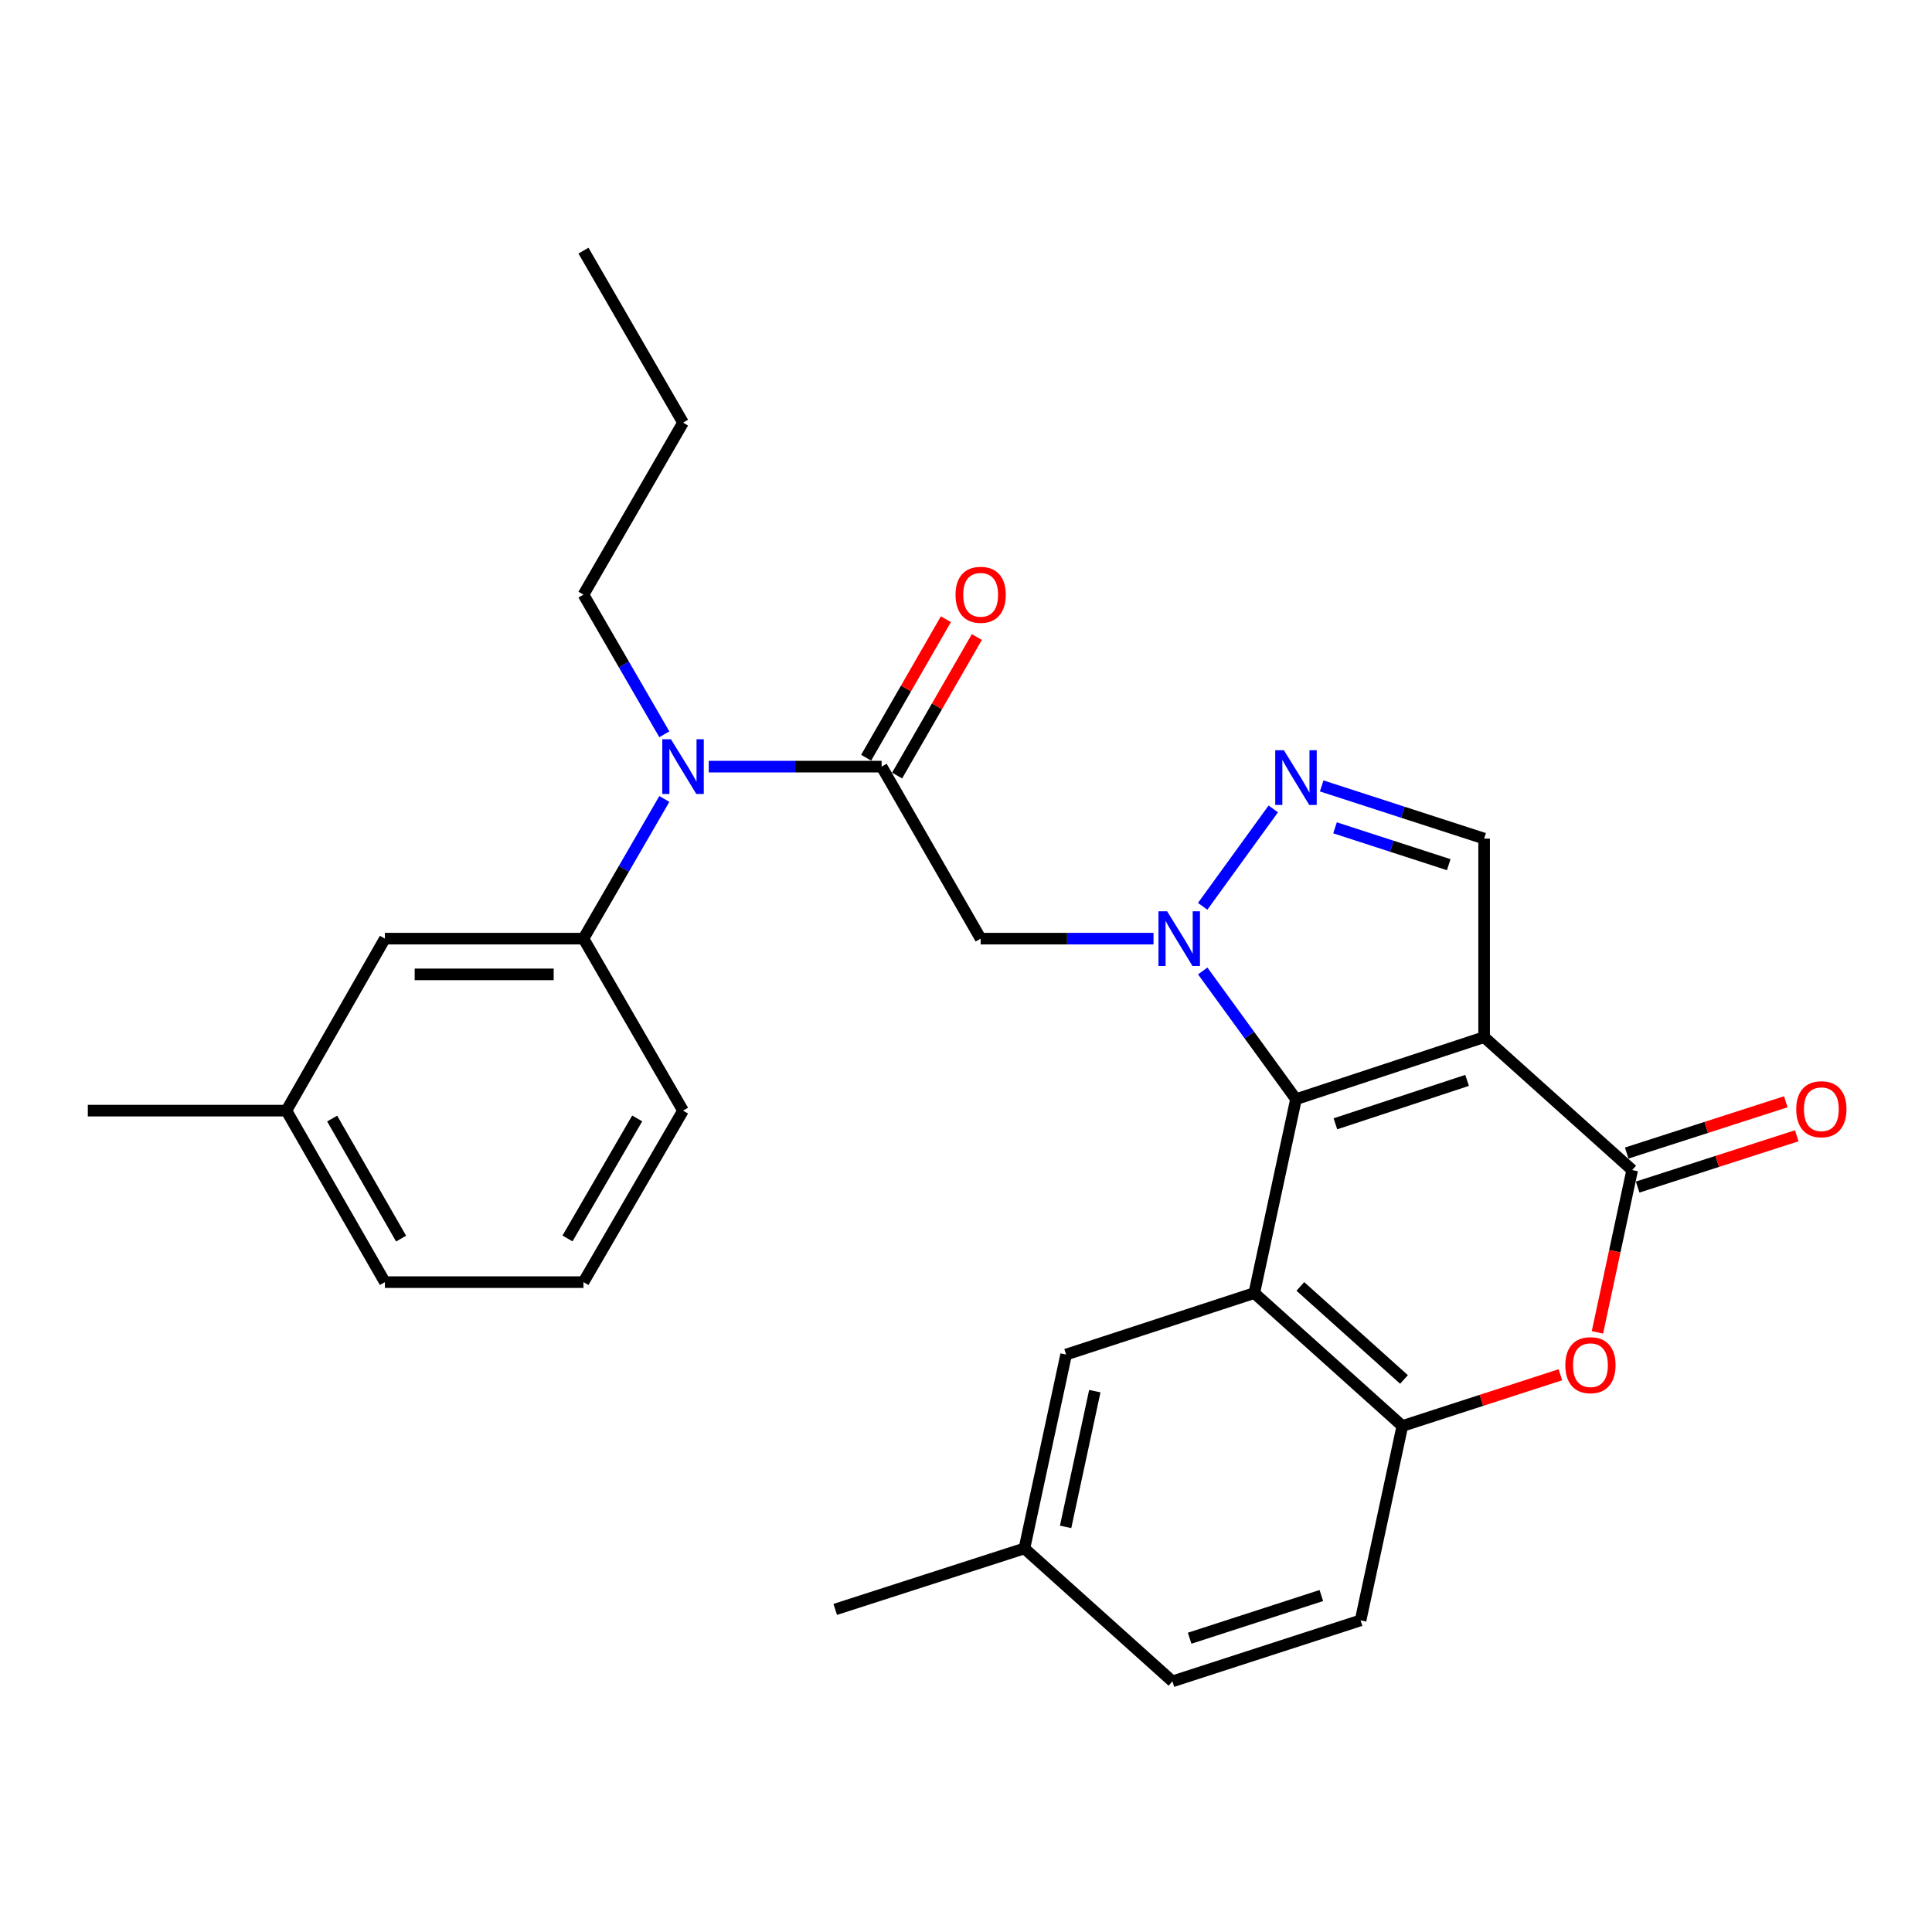 <?xml version='1.0' encoding='iso-8859-1'?>
<svg version='1.1' baseProfile='full'
              xmlns='http://www.w3.org/2000/svg'
                      xmlns:rdkit='http://www.rdkit.org/xml'
                      xmlns:xlink='http://www.w3.org/1999/xlink'
                  xml:space='preserve'
width='1000px' height='1000px' viewBox='0 0 1000 1000'>
<!-- END OF HEADER -->
<rect style='opacity:1.0;fill:#FFFFFF;stroke:none' width='1000' height='1000' x='0' y='0'> </rect>
<path class='bond-0' d='M 670.801,568.935 L 646.666,535.752' style='fill:none;fill-rule:evenodd;stroke:#000000;stroke-width:6px;stroke-linecap:butt;stroke-linejoin:miter;stroke-opacity:1' />
<path class='bond-0' d='M 646.666,535.752 L 622.531,502.57' style='fill:none;fill-rule:evenodd;stroke:#0000FF;stroke-width:6px;stroke-linecap:butt;stroke-linejoin:miter;stroke-opacity:1' />
<path class='bond-1' d='M 670.801,568.935 L 768.178,536.826' style='fill:none;fill-rule:evenodd;stroke:#000000;stroke-width:6px;stroke-linecap:butt;stroke-linejoin:miter;stroke-opacity:1' />
<path class='bond-1' d='M 691.2,581.683 L 759.363,559.207' style='fill:none;fill-rule:evenodd;stroke:#000000;stroke-width:6px;stroke-linecap:butt;stroke-linejoin:miter;stroke-opacity:1' />
<path class='bond-2' d='M 670.801,568.935 L 649.214,669.291' style='fill:none;fill-rule:evenodd;stroke:#000000;stroke-width:6px;stroke-linecap:butt;stroke-linejoin:miter;stroke-opacity:1' />
<path class='bond-4' d='M 622.496,469.107 L 659.044,418.697' style='fill:none;fill-rule:evenodd;stroke:#0000FF;stroke-width:6px;stroke-linecap:butt;stroke-linejoin:miter;stroke-opacity:1' />
<path class='bond-5' d='M 597.054,485.841 L 552.319,485.841' style='fill:none;fill-rule:evenodd;stroke:#0000FF;stroke-width:6px;stroke-linecap:butt;stroke-linejoin:miter;stroke-opacity:1' />
<path class='bond-5' d='M 552.319,485.841 L 507.583,485.841' style='fill:none;fill-rule:evenodd;stroke:#000000;stroke-width:6px;stroke-linecap:butt;stroke-linejoin:miter;stroke-opacity:1' />
<path class='bond-3' d='M 768.178,536.826 L 844.819,605.617' style='fill:none;fill-rule:evenodd;stroke:#000000;stroke-width:6px;stroke-linecap:butt;stroke-linejoin:miter;stroke-opacity:1' />
<path class='bond-8' d='M 768.178,536.826 L 768.178,434.055' style='fill:none;fill-rule:evenodd;stroke:#000000;stroke-width:6px;stroke-linecap:butt;stroke-linejoin:miter;stroke-opacity:1' />
<path class='bond-9' d='M 649.214,669.291 L 725.845,738.092' style='fill:none;fill-rule:evenodd;stroke:#000000;stroke-width:6px;stroke-linecap:butt;stroke-linejoin:miter;stroke-opacity:1' />
<path class='bond-9' d='M 673.064,665.849 L 726.706,714.01' style='fill:none;fill-rule:evenodd;stroke:#000000;stroke-width:6px;stroke-linecap:butt;stroke-linejoin:miter;stroke-opacity:1' />
<path class='bond-12' d='M 649.214,669.291 L 551.827,701.113' style='fill:none;fill-rule:evenodd;stroke:#000000;stroke-width:6px;stroke-linecap:butt;stroke-linejoin:miter;stroke-opacity:1' />
<path class='bond-13' d='M 847.656,614.418 L 888.826,601.146' style='fill:none;fill-rule:evenodd;stroke:#000000;stroke-width:6px;stroke-linecap:butt;stroke-linejoin:miter;stroke-opacity:1' />
<path class='bond-13' d='M 888.826,601.146 L 929.995,587.873' style='fill:none;fill-rule:evenodd;stroke:#FF0000;stroke-width:6px;stroke-linecap:butt;stroke-linejoin:miter;stroke-opacity:1' />
<path class='bond-13' d='M 841.981,596.815 L 883.151,583.543' style='fill:none;fill-rule:evenodd;stroke:#000000;stroke-width:6px;stroke-linecap:butt;stroke-linejoin:miter;stroke-opacity:1' />
<path class='bond-13' d='M 883.151,583.543 L 924.32,570.271' style='fill:none;fill-rule:evenodd;stroke:#FF0000;stroke-width:6px;stroke-linecap:butt;stroke-linejoin:miter;stroke-opacity:1' />
<path class='bond-29' d='M 844.819,605.617 L 835.824,647.622' style='fill:none;fill-rule:evenodd;stroke:#000000;stroke-width:6px;stroke-linecap:butt;stroke-linejoin:miter;stroke-opacity:1' />
<path class='bond-29' d='M 835.824,647.622 L 826.829,689.628' style='fill:none;fill-rule:evenodd;stroke:#FF0000;stroke-width:6px;stroke-linecap:butt;stroke-linejoin:miter;stroke-opacity:1' />
<path class='bond-28' d='M 684.101,406.792 L 726.139,420.424' style='fill:none;fill-rule:evenodd;stroke:#0000FF;stroke-width:6px;stroke-linecap:butt;stroke-linejoin:miter;stroke-opacity:1' />
<path class='bond-28' d='M 726.139,420.424 L 768.178,434.055' style='fill:none;fill-rule:evenodd;stroke:#000000;stroke-width:6px;stroke-linecap:butt;stroke-linejoin:miter;stroke-opacity:1' />
<path class='bond-28' d='M 691.007,428.475 L 720.434,438.017' style='fill:none;fill-rule:evenodd;stroke:#0000FF;stroke-width:6px;stroke-linecap:butt;stroke-linejoin:miter;stroke-opacity:1' />
<path class='bond-28' d='M 720.434,438.017 L 749.861,447.559' style='fill:none;fill-rule:evenodd;stroke:#000000;stroke-width:6px;stroke-linecap:butt;stroke-linejoin:miter;stroke-opacity:1' />
<path class='bond-6' d='M 507.583,485.841 L 456.331,396.808' style='fill:none;fill-rule:evenodd;stroke:#000000;stroke-width:6px;stroke-linecap:butt;stroke-linejoin:miter;stroke-opacity:1' />
<path class='bond-10' d='M 456.331,396.808 L 411.591,396.808' style='fill:none;fill-rule:evenodd;stroke:#000000;stroke-width:6px;stroke-linecap:butt;stroke-linejoin:miter;stroke-opacity:1' />
<path class='bond-10' d='M 411.591,396.808 L 366.85,396.808' style='fill:none;fill-rule:evenodd;stroke:#0000FF;stroke-width:6px;stroke-linecap:butt;stroke-linejoin:miter;stroke-opacity:1' />
<path class='bond-14' d='M 464.346,401.422 L 484.983,365.575' style='fill:none;fill-rule:evenodd;stroke:#000000;stroke-width:6px;stroke-linecap:butt;stroke-linejoin:miter;stroke-opacity:1' />
<path class='bond-14' d='M 484.983,365.575 L 505.621,329.728' style='fill:none;fill-rule:evenodd;stroke:#FF0000;stroke-width:6px;stroke-linecap:butt;stroke-linejoin:miter;stroke-opacity:1' />
<path class='bond-14' d='M 448.317,392.194 L 468.955,356.347' style='fill:none;fill-rule:evenodd;stroke:#000000;stroke-width:6px;stroke-linecap:butt;stroke-linejoin:miter;stroke-opacity:1' />
<path class='bond-14' d='M 468.955,356.347 L 489.593,320.5' style='fill:none;fill-rule:evenodd;stroke:#FF0000;stroke-width:6px;stroke-linecap:butt;stroke-linejoin:miter;stroke-opacity:1' />
<path class='bond-7' d='M 807.652,711.571 L 766.748,724.832' style='fill:none;fill-rule:evenodd;stroke:#FF0000;stroke-width:6px;stroke-linecap:butt;stroke-linejoin:miter;stroke-opacity:1' />
<path class='bond-7' d='M 766.748,724.832 L 725.845,738.092' style='fill:none;fill-rule:evenodd;stroke:#000000;stroke-width:6px;stroke-linecap:butt;stroke-linejoin:miter;stroke-opacity:1' />
<path class='bond-16' d='M 725.845,738.092 L 704.236,838.705' style='fill:none;fill-rule:evenodd;stroke:#000000;stroke-width:6px;stroke-linecap:butt;stroke-linejoin:miter;stroke-opacity:1' />
<path class='bond-11' d='M 343.854,413.54 L 322.928,449.691' style='fill:none;fill-rule:evenodd;stroke:#0000FF;stroke-width:6px;stroke-linecap:butt;stroke-linejoin:miter;stroke-opacity:1' />
<path class='bond-11' d='M 322.928,449.691 L 302.001,485.841' style='fill:none;fill-rule:evenodd;stroke:#000000;stroke-width:6px;stroke-linecap:butt;stroke-linejoin:miter;stroke-opacity:1' />
<path class='bond-21' d='M 343.853,380.077 L 322.927,343.931' style='fill:none;fill-rule:evenodd;stroke:#0000FF;stroke-width:6px;stroke-linecap:butt;stroke-linejoin:miter;stroke-opacity:1' />
<path class='bond-21' d='M 322.927,343.931 L 302.001,307.786' style='fill:none;fill-rule:evenodd;stroke:#000000;stroke-width:6px;stroke-linecap:butt;stroke-linejoin:miter;stroke-opacity:1' />
<path class='bond-15' d='M 302.001,485.841 L 199.22,485.841' style='fill:none;fill-rule:evenodd;stroke:#000000;stroke-width:6px;stroke-linecap:butt;stroke-linejoin:miter;stroke-opacity:1' />
<path class='bond-15' d='M 286.584,504.336 L 214.637,504.336' style='fill:none;fill-rule:evenodd;stroke:#000000;stroke-width:6px;stroke-linecap:butt;stroke-linejoin:miter;stroke-opacity:1' />
<path class='bond-20' d='M 302.001,485.841 L 353.54,574.864' style='fill:none;fill-rule:evenodd;stroke:#000000;stroke-width:6px;stroke-linecap:butt;stroke-linejoin:miter;stroke-opacity:1' />
<path class='bond-17' d='M 551.827,701.113 L 530.239,801.469' style='fill:none;fill-rule:evenodd;stroke:#000000;stroke-width:6px;stroke-linecap:butt;stroke-linejoin:miter;stroke-opacity:1' />
<path class='bond-17' d='M 566.67,720.056 L 551.559,790.305' style='fill:none;fill-rule:evenodd;stroke:#000000;stroke-width:6px;stroke-linecap:butt;stroke-linejoin:miter;stroke-opacity:1' />
<path class='bond-18' d='M 199.22,485.841 L 148.235,574.864' style='fill:none;fill-rule:evenodd;stroke:#000000;stroke-width:6px;stroke-linecap:butt;stroke-linejoin:miter;stroke-opacity:1' />
<path class='bond-30' d='M 704.236,838.705 L 606.85,870.27' style='fill:none;fill-rule:evenodd;stroke:#000000;stroke-width:6px;stroke-linecap:butt;stroke-linejoin:miter;stroke-opacity:1' />
<path class='bond-30' d='M 683.926,825.846 L 615.755,847.941' style='fill:none;fill-rule:evenodd;stroke:#000000;stroke-width:6px;stroke-linecap:butt;stroke-linejoin:miter;stroke-opacity:1' />
<path class='bond-19' d='M 530.239,801.469 L 606.85,870.27' style='fill:none;fill-rule:evenodd;stroke:#000000;stroke-width:6px;stroke-linecap:butt;stroke-linejoin:miter;stroke-opacity:1' />
<path class='bond-24' d='M 530.239,801.469 L 432.308,833.033' style='fill:none;fill-rule:evenodd;stroke:#000000;stroke-width:6px;stroke-linecap:butt;stroke-linejoin:miter;stroke-opacity:1' />
<path class='bond-25' d='M 148.235,574.864 L 45.455,574.864' style='fill:none;fill-rule:evenodd;stroke:#000000;stroke-width:6px;stroke-linecap:butt;stroke-linejoin:miter;stroke-opacity:1' />
<path class='bond-31' d='M 148.235,574.864 L 199.22,663.629' style='fill:none;fill-rule:evenodd;stroke:#000000;stroke-width:6px;stroke-linecap:butt;stroke-linejoin:miter;stroke-opacity:1' />
<path class='bond-31' d='M 171.921,578.967 L 207.61,641.103' style='fill:none;fill-rule:evenodd;stroke:#000000;stroke-width:6px;stroke-linecap:butt;stroke-linejoin:miter;stroke-opacity:1' />
<path class='bond-22' d='M 353.54,574.864 L 302.001,663.629' style='fill:none;fill-rule:evenodd;stroke:#000000;stroke-width:6px;stroke-linecap:butt;stroke-linejoin:miter;stroke-opacity:1' />
<path class='bond-22' d='M 329.815,578.892 L 293.737,641.028' style='fill:none;fill-rule:evenodd;stroke:#000000;stroke-width:6px;stroke-linecap:butt;stroke-linejoin:miter;stroke-opacity:1' />
<path class='bond-26' d='M 302.001,307.786 L 353.54,218.763' style='fill:none;fill-rule:evenodd;stroke:#000000;stroke-width:6px;stroke-linecap:butt;stroke-linejoin:miter;stroke-opacity:1' />
<path class='bond-23' d='M 302.001,663.629 L 199.22,663.629' style='fill:none;fill-rule:evenodd;stroke:#000000;stroke-width:6px;stroke-linecap:butt;stroke-linejoin:miter;stroke-opacity:1' />
<path class='bond-27' d='M 353.54,218.763 L 302.001,129.73' style='fill:none;fill-rule:evenodd;stroke:#000000;stroke-width:6px;stroke-linecap:butt;stroke-linejoin:miter;stroke-opacity:1' />
<path  class='atom-1' d='M 604.104 471.681
L 613.384 486.681
Q 614.304 488.161, 615.784 490.841
Q 617.264 493.521, 617.344 493.681
L 617.344 471.681
L 621.104 471.681
L 621.104 500.001
L 617.224 500.001
L 607.264 483.601
Q 606.104 481.681, 604.864 479.481
Q 603.664 477.281, 603.304 476.601
L 603.304 500.001
L 599.624 500.001
L 599.624 471.681
L 604.104 471.681
' fill='#0000FF'/>
<path  class='atom-5' d='M 664.541 388.32
L 673.821 403.32
Q 674.741 404.8, 676.221 407.48
Q 677.701 410.16, 677.781 410.32
L 677.781 388.32
L 681.541 388.32
L 681.541 416.64
L 677.661 416.64
L 667.701 400.24
Q 666.541 398.32, 665.301 396.12
Q 664.101 393.92, 663.741 393.24
L 663.741 416.64
L 660.061 416.64
L 660.061 388.32
L 664.541 388.32
' fill='#0000FF'/>
<path  class='atom-8' d='M 810.21 706.608
Q 810.21 699.808, 813.57 696.008
Q 816.93 692.208, 823.21 692.208
Q 829.49 692.208, 832.85 696.008
Q 836.21 699.808, 836.21 706.608
Q 836.21 713.488, 832.81 717.408
Q 829.41 721.288, 823.21 721.288
Q 816.97 721.288, 813.57 717.408
Q 810.21 713.528, 810.21 706.608
M 823.21 718.088
Q 827.53 718.088, 829.85 715.208
Q 832.21 712.288, 832.21 706.608
Q 832.21 701.048, 829.85 698.248
Q 827.53 695.408, 823.21 695.408
Q 818.89 695.408, 816.53 698.208
Q 814.21 701.008, 814.21 706.608
Q 814.21 712.328, 816.53 715.208
Q 818.89 718.088, 823.21 718.088
' fill='#FF0000'/>
<path  class='atom-11' d='M 347.28 382.648
L 356.56 397.648
Q 357.48 399.128, 358.96 401.808
Q 360.44 404.488, 360.52 404.648
L 360.52 382.648
L 364.28 382.648
L 364.28 410.968
L 360.4 410.968
L 350.44 394.568
Q 349.28 392.648, 348.04 390.448
Q 346.84 388.248, 346.48 387.568
L 346.48 410.968
L 342.8 410.968
L 342.8 382.648
L 347.28 382.648
' fill='#0000FF'/>
<path  class='atom-14' d='M 929.729 574.132
Q 929.729 567.332, 933.089 563.532
Q 936.449 559.732, 942.729 559.732
Q 949.009 559.732, 952.369 563.532
Q 955.729 567.332, 955.729 574.132
Q 955.729 581.012, 952.329 584.932
Q 948.929 588.812, 942.729 588.812
Q 936.489 588.812, 933.089 584.932
Q 929.729 581.052, 929.729 574.132
M 942.729 585.612
Q 947.049 585.612, 949.369 582.732
Q 951.729 579.812, 951.729 574.132
Q 951.729 568.572, 949.369 565.772
Q 947.049 562.932, 942.729 562.932
Q 938.409 562.932, 936.049 565.732
Q 933.729 568.532, 933.729 574.132
Q 933.729 579.852, 936.049 582.732
Q 938.409 585.612, 942.729 585.612
' fill='#FF0000'/>
<path  class='atom-15' d='M 494.583 307.866
Q 494.583 301.066, 497.943 297.266
Q 501.303 293.466, 507.583 293.466
Q 513.863 293.466, 517.223 297.266
Q 520.583 301.066, 520.583 307.866
Q 520.583 314.746, 517.183 318.666
Q 513.783 322.546, 507.583 322.546
Q 501.343 322.546, 497.943 318.666
Q 494.583 314.786, 494.583 307.866
M 507.583 319.346
Q 511.903 319.346, 514.223 316.466
Q 516.583 313.546, 516.583 307.866
Q 516.583 302.306, 514.223 299.506
Q 511.903 296.666, 507.583 296.666
Q 503.263 296.666, 500.903 299.466
Q 498.583 302.266, 498.583 307.866
Q 498.583 313.586, 500.903 316.466
Q 503.263 319.346, 507.583 319.346
' fill='#FF0000'/>
</svg>
